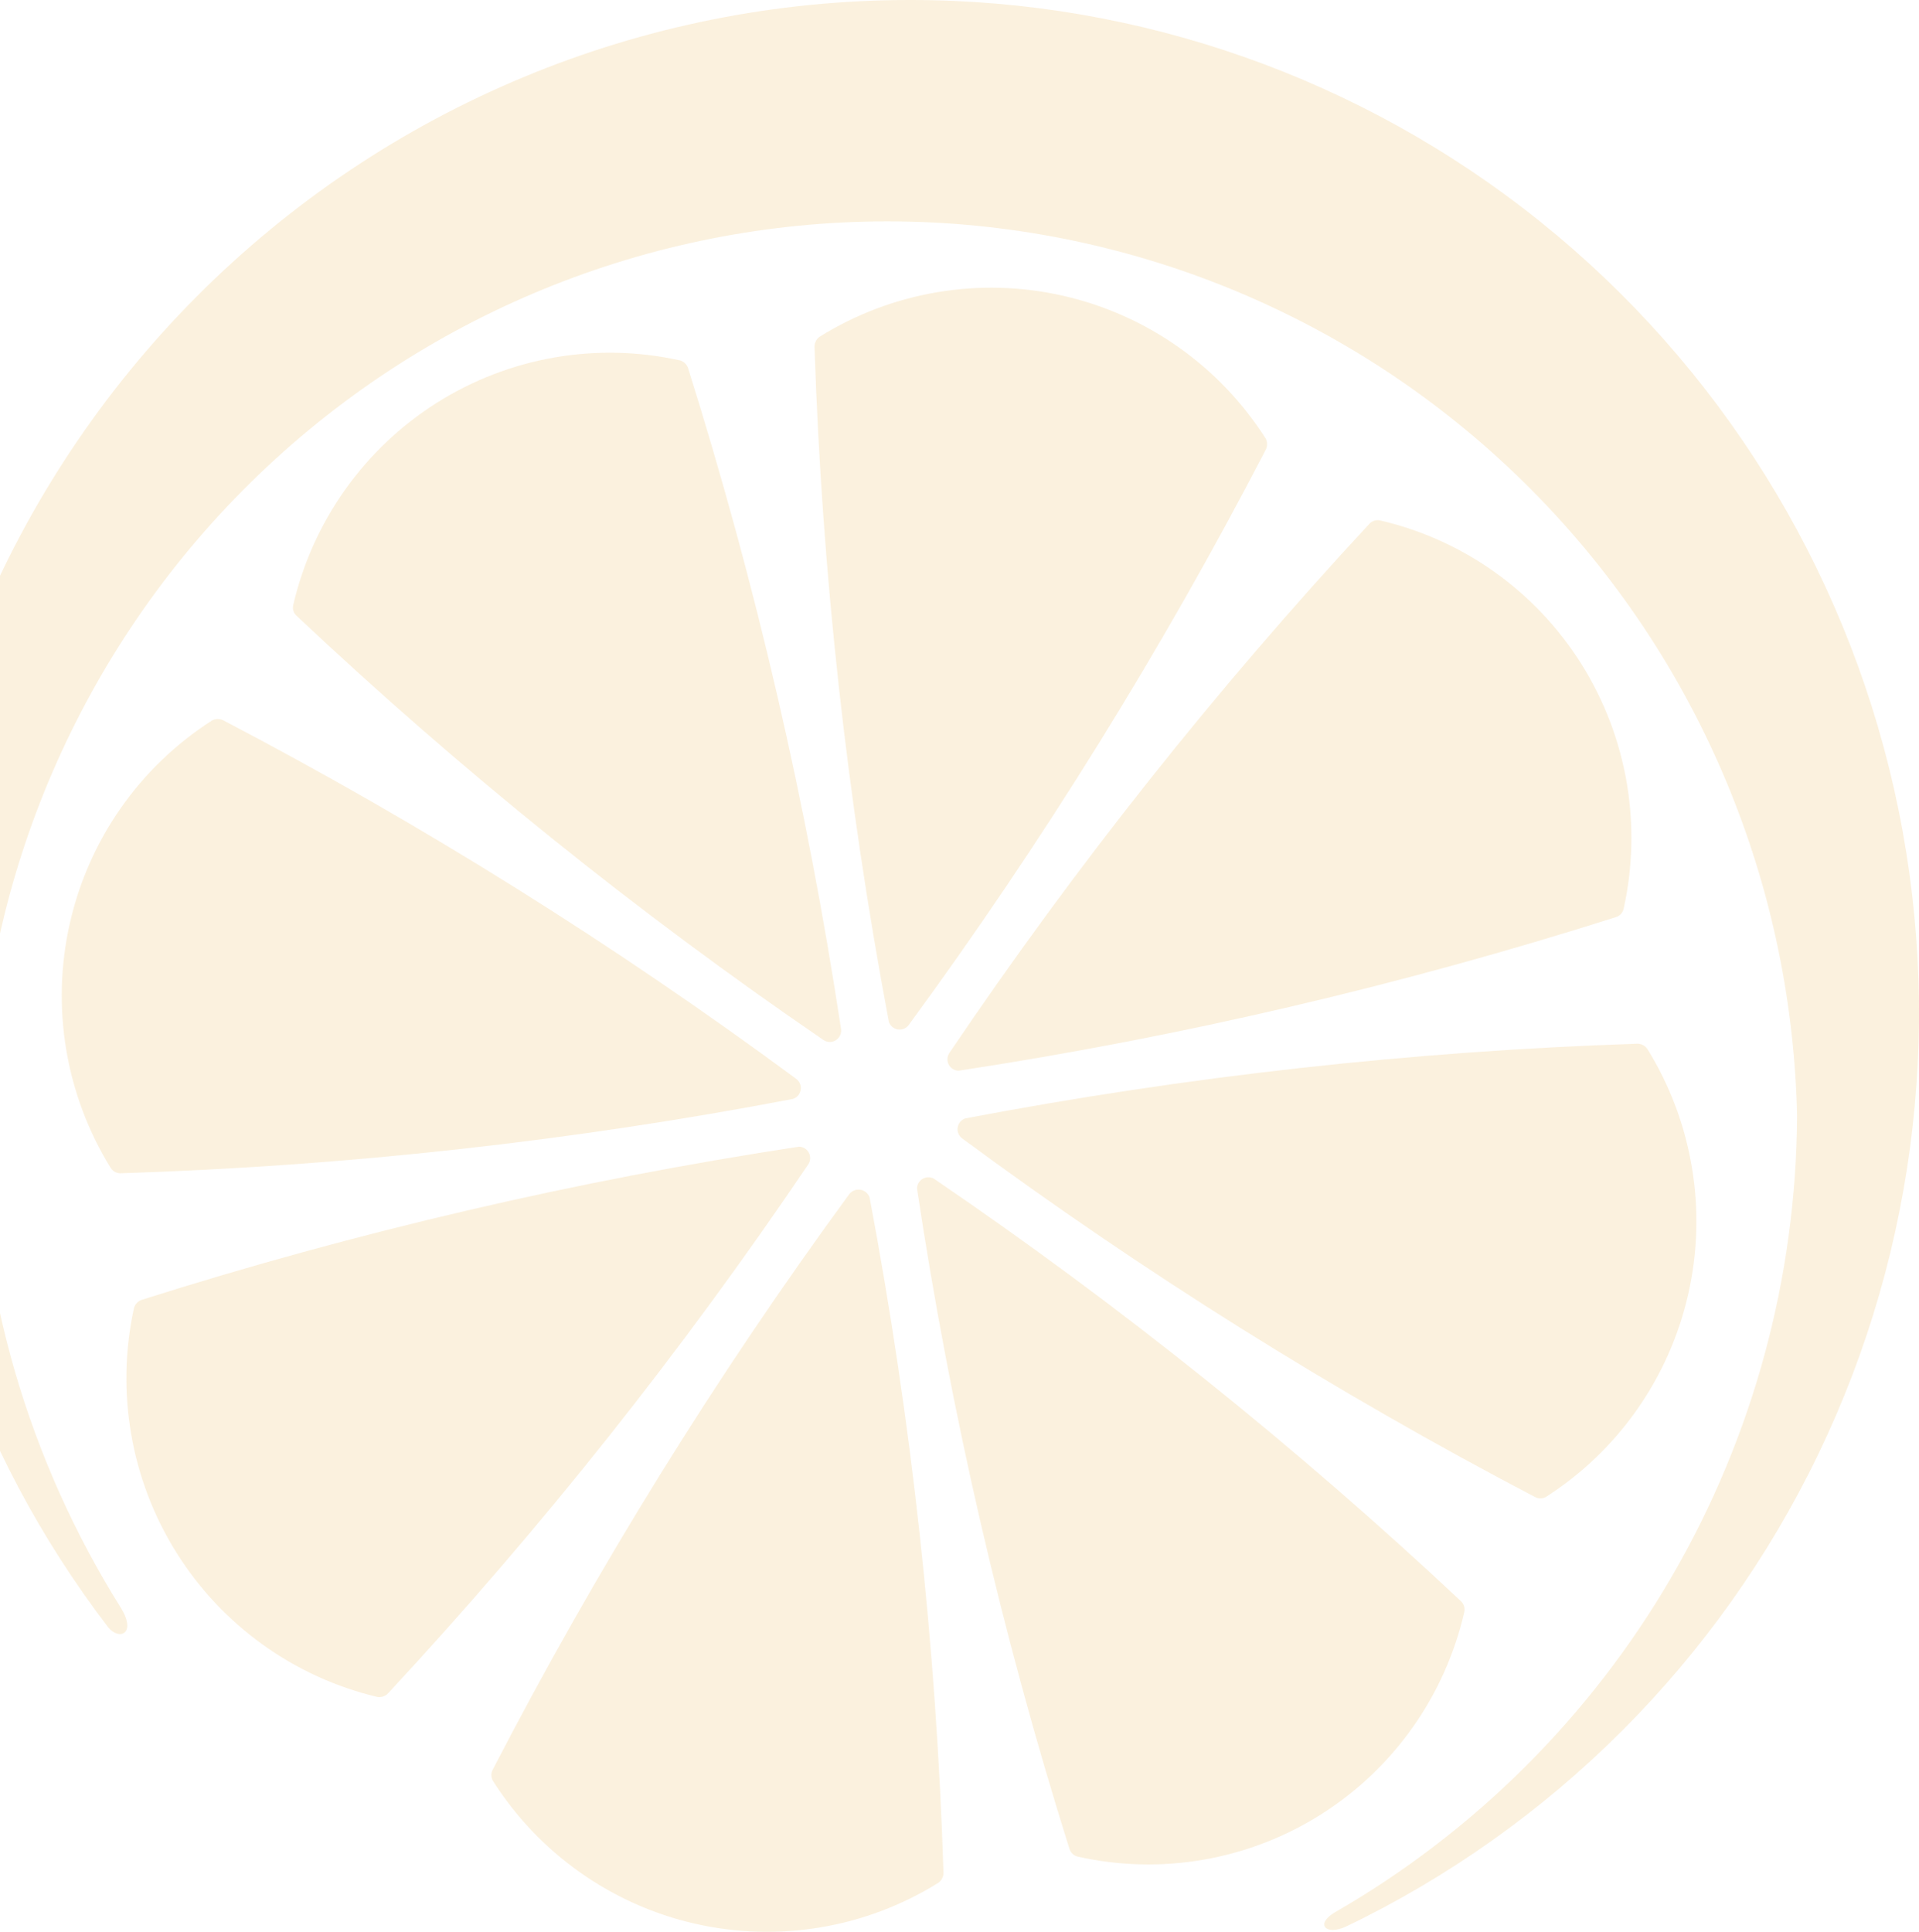 <svg width="447" height="450" viewBox="0 0 447 450" fill="none" xmlns="http://www.w3.org/2000/svg">
<path d="M211.841 0C149.558 0 89.825 24.858 45.784 69.107C1.743 113.355 -22.999 173.369 -22.999 235.945C-23.163 287.667 -6.23 337.98 25.144 378.987C27.688 382.231 31.895 380.658 28.177 374.563C6.629 340.228 -4.929 300.522 -5.191 259.933C-4 204.263 18.848 151.276 58.456 112.327C98.064 73.379 151.282 51.567 206.704 51.567C262.126 51.567 315.344 73.379 354.952 112.327C394.56 151.276 417.408 204.263 418.599 259.933C418.404 297.618 408.36 334.591 389.469 367.148C370.579 399.706 343.507 426.706 310.964 445.445C306.267 448.198 308.811 450.95 313.508 448.787C361.541 425.7 400.339 386.897 423.538 338.745C446.737 290.592 452.961 235.947 441.187 183.774C429.414 131.601 400.342 84.996 358.741 51.605C317.14 18.213 265.48 0.017 212.233 0H211.841Z" fill="#EBB95A" fill-opacity="0.2"/>
<path d="M211.644 238.797C242.755 196.345 270.562 151.547 294.816 104.799C295.031 104.39 295.143 103.934 295.143 103.472C295.143 103.01 295.031 102.554 294.816 102.145C284.06 85.279 267.132 73.342 247.689 68.909C228.246 64.476 207.849 67.904 190.9 78.452C190.543 78.712 190.251 79.051 190.047 79.443C189.843 79.836 189.733 80.27 189.726 80.713C191.459 133.515 197.25 186.104 207.045 238.01C207.196 238.467 207.468 238.875 207.831 239.188C208.195 239.502 208.637 239.711 209.109 239.791C209.582 239.872 210.067 239.822 210.514 239.647C210.96 239.472 211.351 239.178 211.644 238.797Z" fill="#EBB95A" fill-opacity="0.2"/>
<path d="M195.888 239.583C187.987 187.451 176.079 136.011 160.27 85.727C160.12 85.306 159.874 84.926 159.551 84.619C159.228 84.312 158.838 84.085 158.412 83.957C138.944 79.629 118.562 83.189 101.691 93.864C84.819 104.539 72.818 121.468 68.291 140.977C68.193 141.42 68.215 141.881 68.352 142.313C68.49 142.745 68.739 143.132 69.075 143.435C107.363 179.517 148.388 212.551 191.778 242.237C192.207 242.538 192.717 242.703 193.24 242.713C193.763 242.723 194.277 242.576 194.717 242.292C195.158 242.008 195.504 241.598 195.712 241.116C195.921 240.634 195.982 240.1 195.888 239.583Z" fill="#EBB95A" fill-opacity="0.2"/>
<path d="M185.424 251.282C143.162 220.067 98.574 192.163 52.054 167.816C51.647 167.601 51.193 167.488 50.733 167.488C50.273 167.488 49.819 167.601 49.412 167.816C32.592 178.571 20.678 195.562 16.262 215.095C11.846 234.628 15.284 255.124 25.829 272.123C26.076 272.494 26.411 272.796 26.804 273.002C27.198 273.209 27.636 273.312 28.08 273.303C80.635 271.63 132.98 265.845 184.64 256C185.118 255.861 185.547 255.589 185.878 255.215C186.208 254.841 186.426 254.381 186.508 253.888C186.59 253.395 186.532 252.889 186.34 252.428C186.148 251.967 185.83 251.569 185.424 251.282Z" fill="#EBB95A" fill-opacity="0.2"/>
<path d="M186.111 267.11C134.222 274.999 83.023 286.931 32.975 302.797C32.557 302.948 32.179 303.195 31.873 303.52C31.567 303.844 31.342 304.236 31.215 304.665C26.931 324.234 30.482 344.711 41.101 361.672C51.721 378.632 68.555 390.713 87.967 395.307C88.416 395.366 88.872 395.317 89.298 395.163C89.723 395.009 90.105 394.755 90.413 394.422C126.142 355.957 158.857 314.773 188.263 271.239C188.527 270.842 188.68 270.382 188.705 269.906C188.731 269.429 188.628 268.955 188.408 268.532C188.188 268.11 187.858 267.755 187.454 267.504C187.05 267.254 186.586 267.118 186.111 267.11Z" fill="#EBB95A" fill-opacity="0.2"/>
<path d="M197.853 278.121C166.755 320.596 138.98 365.429 114.778 412.217C114.564 412.609 114.452 413.048 114.452 413.495C114.452 413.942 114.564 414.381 114.778 414.773C125.484 431.668 142.389 443.641 161.824 448.095C181.26 452.548 201.658 449.124 218.597 438.564C218.967 438.295 219.268 437.94 219.473 437.529C219.677 437.118 219.779 436.664 219.771 436.205C218.1 383.403 212.343 330.812 202.551 278.908C202.384 278.452 202.099 278.048 201.727 277.738C201.354 277.428 200.906 277.223 200.429 277.143C199.952 277.063 199.463 277.112 199.01 277.284C198.558 277.455 198.158 277.744 197.853 278.121Z" fill="#EBB95A" fill-opacity="0.2"/>
<path d="M213.602 276.843C221.433 328.98 233.308 380.422 249.12 430.699C249.255 431.129 249.497 431.516 249.822 431.826C250.148 432.135 250.546 432.356 250.98 432.469C270.452 436.85 290.858 433.313 307.743 422.629C324.628 411.946 336.619 394.985 341.099 375.449C341.188 375.006 341.162 374.548 341.025 374.118C340.888 373.688 340.645 373.3 340.317 372.991C302.042 337.082 261.05 304.213 217.711 274.681C217.316 274.416 216.858 274.262 216.383 274.237C215.909 274.211 215.438 274.315 215.017 274.536C214.596 274.757 214.242 275.088 213.993 275.494C213.744 275.9 213.609 276.366 213.602 276.843Z" fill="#EBB95A" fill-opacity="0.2"/>
<path d="M224.073 265.143C266.364 296.395 310.985 324.332 357.54 348.707C357.93 348.923 358.368 349.036 358.812 349.036C359.257 349.036 359.695 348.923 360.085 348.707C376.9 337.951 388.817 320.968 393.25 301.441C397.683 281.914 394.274 261.418 383.763 244.4C383.507 244.01 383.158 243.689 382.748 243.466C382.339 243.243 381.881 243.125 381.415 243.122C328.861 244.87 276.519 250.688 224.855 260.523C224.4 260.675 223.996 260.947 223.683 261.313C223.371 261.678 223.163 262.122 223.082 262.597C223.002 263.072 223.051 263.56 223.226 264.008C223.4 264.457 223.693 264.849 224.073 265.143Z" fill="#EBB95A" fill-opacity="0.2"/>
<path d="M223.29 249.414C275.182 241.497 326.381 229.532 376.424 213.629C376.851 213.493 377.237 213.25 377.546 212.923C377.854 212.597 378.074 212.196 378.186 211.761C382.547 192.197 379.026 171.695 368.392 154.73C357.759 137.766 340.877 125.718 321.432 121.216C320.992 121.128 320.536 121.153 320.108 121.291C319.68 121.428 319.294 121.674 318.986 122.003C283.261 160.506 250.547 201.722 221.136 245.284C220.872 245.681 220.72 246.142 220.695 246.618C220.67 247.094 220.772 247.568 220.993 247.991C221.213 248.414 221.543 248.769 221.947 249.019C222.351 249.269 222.815 249.406 223.29 249.414Z" fill="#EBB95A" fill-opacity="0.2"/>
</svg>
